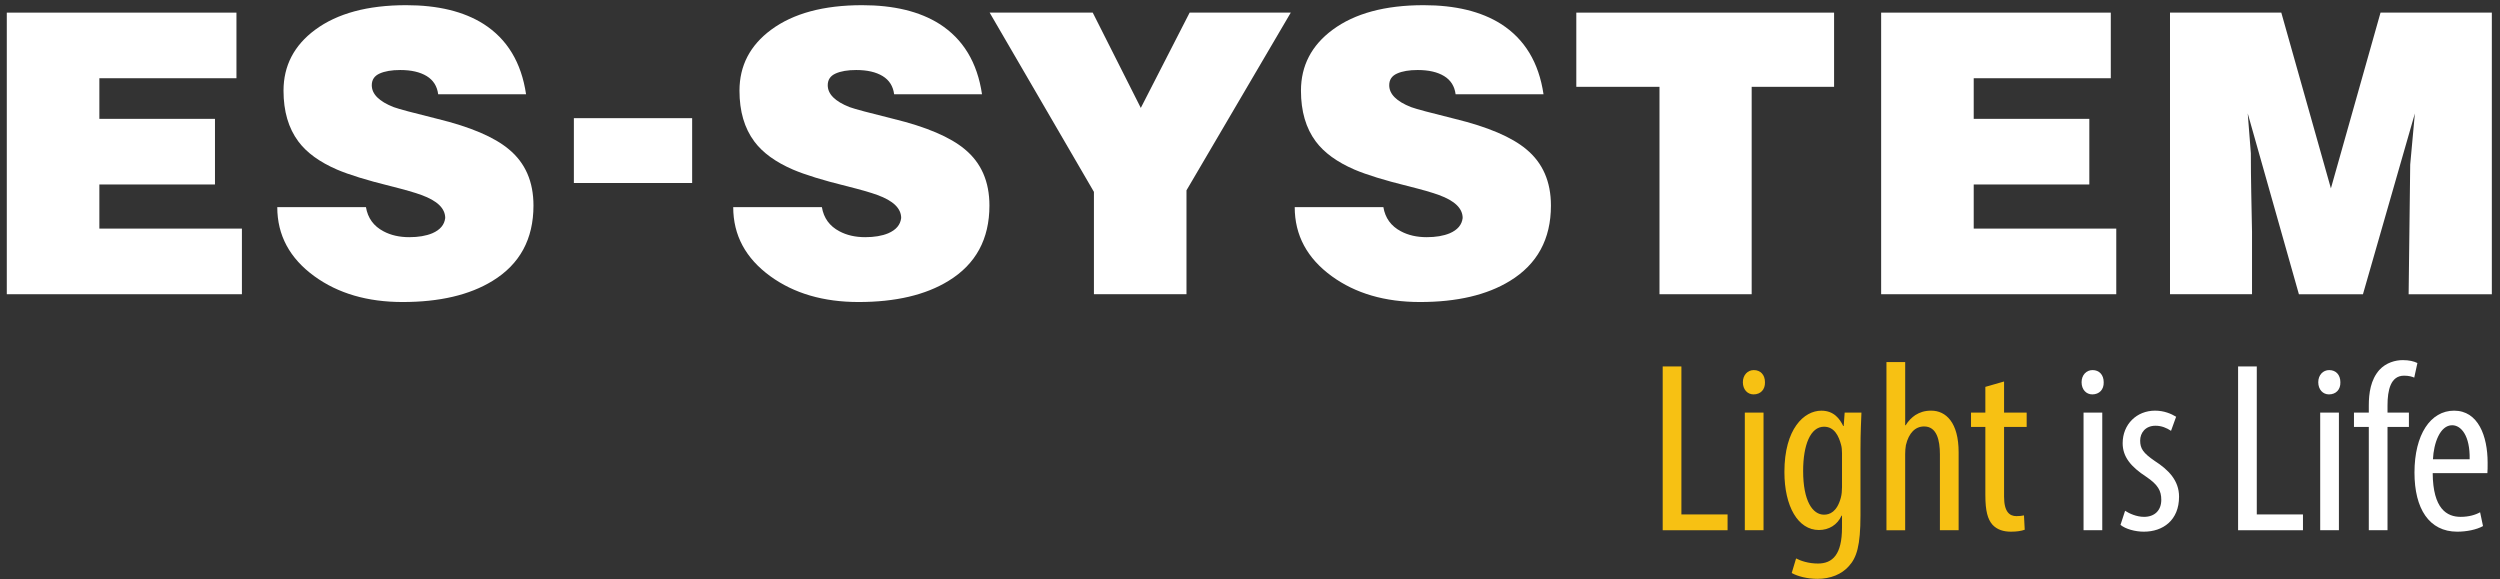 <svg xmlns="http://www.w3.org/2000/svg" width="177" height="41" viewBox="0 0 177 41">
  <rect x="0" y="0" width="177" height="41" fill="#333333" stroke="none"/>
  <g fill="none">
    <rect width="8.374" height="4.59" x="40.63" y="8.366" fill="#FFF"/>
    <path fill="#FFF" d="M161.516,0.894 L165.028,13.337 L168.541,0.894 L176.422,0.894 L176.422,20.832 L170.531,20.832 L170.643,11.651 L170.974,8.028 L167.297,20.832 L162.762,20.832 L159.139,8.028 L159.36,10.849 C159.36,11.752 159.37,12.673 159.388,13.614 C159.407,14.553 159.425,15.485 159.443,16.406 L159.443,20.831 L153.636,20.831 L153.636,0.894"/>
    <polyline fill="#FFF" points="133.185 .894 149.444 .894 149.444 5.539 139.739 5.539 139.739 8.415 147.924 8.415 147.924 13.061 139.739 13.061 139.739 16.185 149.832 16.185 149.832 20.831 133.185 20.831"/>
    <polyline fill="#FFF" points="111.603 .894 129.853 .894 129.853 6.147 124.018 6.147 124.018 20.831 117.492 20.831 117.492 6.147 111.603 6.147"/>
    <path fill="#FFF" d="M103.057,6.672 C102.983,6.101 102.712,5.672 102.241,5.385 C101.772,5.1 101.15,4.957 100.376,4.957 C99.767,4.957 99.278,5.04 98.91,5.207 C98.54,5.372 98.357,5.648 98.357,6.035 C98.357,6.662 98.873,7.179 99.905,7.584 C100.255,7.714 101.288,7.99 103.003,8.414 C105.343,8.985 107.03,9.705 108.063,10.57 C109.224,11.529 109.806,12.856 109.806,14.552 C109.806,16.931 108.837,18.709 106.902,19.89 C105.279,20.886 103.159,21.383 100.542,21.383 C98.053,21.383 95.97,20.775 94.292,19.557 C92.541,18.285 91.666,16.654 91.666,14.663 L97.943,14.663 C98.071,15.437 98.486,16.009 99.187,16.377 C99.702,16.653 100.311,16.792 101.012,16.792 C101.657,16.792 102.201,16.7 102.644,16.515 C103.197,16.276 103.5,15.917 103.556,15.437 C103.556,14.755 102.994,14.211 101.87,13.805 C101.427,13.64 100.689,13.428 99.657,13.169 C98.017,12.764 96.763,12.376 95.896,12.007 C94.661,11.473 93.749,10.81 93.158,10.017 C92.458,9.077 92.108,7.879 92.108,6.422 C92.108,4.651 92.855,3.214 94.348,2.108 C95.915,0.948 98.062,0.367 100.791,0.367 C103.04,0.367 104.864,0.809 106.266,1.694 C107.944,2.763 108.949,4.423 109.281,6.672"/>
    <polyline fill="#FFF" points="70.067 .894 77.366 .894 80.769 7.641 84.226 .894 91.387 .894 84.003 13.476 84.003 20.831 77.45 20.831 77.45 13.585"/>
    <path fill="#FFF" d="M63.305 6.672C63.231 6.101 62.96 5.672 62.489 5.385 62.019 5.1 61.397 4.957 60.622 4.957 60.014 4.957 59.525 5.04 59.157 5.207 58.788 5.372 58.604 5.648 58.604 6.035 58.604 6.662 59.12 7.179 60.152 7.584 60.502 7.714 61.535 7.99 63.249 8.414 65.59 8.985 67.278 9.705 68.31 10.57 69.471 11.529 70.052 12.856 70.052 14.552 70.052 16.931 69.085 18.709 67.149 19.89 65.527 20.886 63.407 21.383 60.79 21.383 58.301 21.383 56.218 20.775 54.54 19.557 52.788 18.285 51.912 16.654 51.912 14.663L58.189 14.663C58.318 15.437 58.733 16.009 59.434 16.377 59.95 16.653 60.558 16.792 61.259 16.792 61.905 16.792 62.448 16.7 62.89 16.515 63.443 16.276 63.747 15.917 63.803 15.437 63.803 14.755 63.241 14.211 62.116 13.805 61.674 13.64 60.937 13.428 59.904 13.169 58.263 12.764 57.01 12.376 56.143 12.007 54.908 11.473 53.995 10.81 53.406 10.017 52.705 9.077 52.355 7.879 52.355 6.422 52.355 4.651 53.101 3.214 54.594 2.108 56.162.948 58.309.367 61.038.367 63.286.367 65.112.809 66.513 1.694 68.19 2.763 69.194 4.423 69.526 6.672M31.023 6.672C30.949 6.101 30.677 5.672 30.207 5.385 29.737 5.1 29.115 4.957 28.341 4.957 27.732 4.957 27.243 5.04 26.875 5.207 26.506 5.372 26.322 5.648 26.322 6.035 26.322 6.662 26.839 7.179 27.87 7.584 28.221 7.714 29.253 7.99 30.967 8.414 33.308 8.985 34.996 9.705 36.027 10.57 37.189 11.529 37.77 12.856 37.77 14.552 37.77 16.931 36.802 18.709 34.868 19.89 33.244 20.886 31.125 21.383 28.507 21.383 26.018 21.383 23.935 20.775 22.258 19.557 20.507 18.285 19.631 16.654 19.631 14.663L25.909 14.663C26.038 15.437 26.452 16.009 27.153 16.377 27.669 16.653 28.278 16.792 28.977 16.792 29.623 16.792 30.166 16.7 30.608 16.515 31.161 16.276 31.465 15.917 31.521 15.437 31.521 14.755 30.959 14.211 29.834 13.805 29.393 13.64 28.655 13.428 27.623 13.169 25.982 12.764 24.728 12.376 23.862 12.007 22.627 11.473 21.714 10.81 21.124 10.017 20.424 9.077 20.073 7.879 20.073 6.422 20.073 4.651 20.821 3.214 22.313 2.108 23.88.948 26.028.367 28.756.367 31.004.367 32.83.809 34.231 1.694 35.908 2.763 36.913 4.423 37.245 6.672"/>
    <polyline fill="#FFF" points=".481 .894 16.741 .894 16.741 5.539 7.035 5.539 7.035 8.415 15.22 8.415 15.22 13.061 7.035 13.061 7.035 16.185 17.127 16.185 17.127 20.831 .481 20.831"/>
    <g fill="#F7C113" transform="translate(117 25)">
      <polygon points=".718 .944 2.043 .944 2.043 11.422 5.312 11.422 5.312 12.541 .719 12.541 .719 .944"/>
      <path d="M7.96 2.062C7.978 2.579 7.65 2.923 7.151 2.923 6.722 2.923 6.395 2.579 6.395 2.062 6.395 1.546 6.739 1.202 7.169 1.202 7.651 1.201 7.96 1.546 7.96 2.062zM6.533 12.54L6.533 4.212 7.858 4.212 7.858 12.54 6.533 12.54zM14.79 4.212C14.773 4.797 14.722 5.537 14.722 6.811L14.722 11.473C14.722 13.659 14.447 14.485 13.896 15.087 13.397 15.654 12.606 15.982 11.677 15.982 10.971 15.982 10.283 15.81 9.853 15.569L10.163 14.537C10.49 14.709 11.04 14.898 11.711 14.898 12.76 14.898 13.414 14.244 13.414 12.352L13.414 11.51 13.38 11.51C13.087 12.163 12.485 12.525 11.779 12.525 10.3 12.525 9.336 10.856 9.336 8.413 9.336 5.35 10.731 4.076 11.951 4.076 12.846 4.076 13.259 4.661 13.5 5.161L13.534 5.161 13.602 4.214 14.79 4.214 14.79 4.212zM13.414 7.085C13.414 6.879 13.397 6.656 13.346 6.484 13.192 5.916 12.899 5.211 12.141 5.211 11.178 5.211 10.662 6.501 10.662 8.342 10.662 10.476 11.333 11.439 12.141 11.439 12.537 11.439 13.053 11.25 13.328 10.251 13.397 9.993 13.414 9.735 13.414 9.495L13.414 7.085zM16.562.634L17.887.634 17.887 5.108 17.921 5.108C18.093 4.816 18.351 4.558 18.609 4.385 18.919 4.196 19.245 4.074 19.727 4.074 20.776 4.074 21.671 4.918 21.671 7.017L21.671 12.54 20.346 12.54 20.346 7.172C20.346 6.157 20.122 5.193 19.228 5.193 18.609 5.193 18.144 5.64 17.937 6.519 17.903 6.708 17.886 6.949 17.886 7.155L17.886 12.541 16.561 12.541 16.561.634 16.562.634zM24.888 2.01L24.888 4.212 26.488 4.212 26.488 5.228 24.888 5.228 24.888 10.165C24.888 11.249 25.284 11.542 25.765 11.542 25.972 11.542 26.144 11.524 26.298 11.49L26.35 12.505C26.109 12.591 25.799 12.643 25.37 12.643 24.853 12.643 24.389 12.505 24.062 12.144 23.735 11.766 23.563 11.198 23.563 10.045L23.563 5.229 22.548 5.229 22.548 4.213 23.563 4.213 23.563 2.39 24.888 2.01z"/>
    </g>
    <g fill="#FFF" transform="translate(147 25)">
      <path d="M1.942 2.062C1.96 2.579 1.632 2.923 1.133 2.923.703 2.923.376 2.579.376 2.062.376 1.546.72 1.202 1.151 1.202 1.633 1.201 1.942 1.546 1.942 2.062zM.515 12.54L.515 4.212 1.84 4.212 1.84 12.54.515 12.54zM3.456 11.164C3.748 11.353 4.265 11.593 4.798 11.593 5.554 11.593 6.019 11.129 6.019 10.39 6.019 9.753 5.795 9.323 4.953 8.755 3.869 8.049 3.284 7.344 3.284 6.38 3.284 5.039 4.282 4.074 5.573 4.074 6.226 4.074 6.725 4.298 7.07 4.505L6.709 5.503C6.399 5.296 6.038 5.142 5.608 5.142 4.885 5.142 4.524 5.658 4.524 6.191 4.524 6.759 4.731 7.068 5.556 7.636 6.52 8.256 7.277 9.013 7.277 10.165 7.277 11.834 6.141 12.643 4.782 12.643 4.163 12.643 3.492 12.455 3.131 12.162L3.456 11.164z"/>
      <polygon points="11.456 .944 12.78 .944 12.78 11.422 16.05 11.422 16.05 12.541 11.457 12.541 11.457 .944"/>
      <path d="M18.699 2.062C18.716 2.579 18.389 2.923 17.889 2.923 17.46 2.923 17.133 2.579 17.133 2.062 17.133 1.546 17.476 1.202 17.907 1.202 18.389 1.201 18.699 1.546 18.699 2.062zM17.27 12.54L17.27 4.212 18.595 4.212 18.595 12.54 17.27 12.54zM20.711 12.54L20.711 5.228 19.661 5.228 19.661 4.212 20.711 4.212 20.711 3.713C20.711 2.818 20.848 1.889 21.45 1.201 21.933.668 22.604.496 23.119.496 23.567.496 23.911.582 24.152.703L23.928 1.735C23.773 1.666 23.55 1.598 23.206 1.598 22.26 1.598 22.036 2.613 22.036 3.697L22.036 4.212 23.551 4.212 23.551 5.228 22.036 5.228 22.036 12.54 20.711 12.54zM25.235 8.496C25.252 11.043 26.251 11.593 27.214 11.593 27.782 11.593 28.264 11.456 28.591 11.267L28.797 12.247C28.332 12.505 27.627 12.643 26.973 12.643 24.978 12.643 23.945 11.009 23.945 8.462 23.945 5.761 25.081 4.075 26.75 4.075 28.453 4.075 29.124 5.865 29.124 7.758 29.124 8.068 29.124 8.29 29.107 8.497L25.235 8.497 25.235 8.496zM27.851 7.516C27.885 5.848 27.249 5.107 26.612 5.107 25.753 5.107 25.304 6.38 25.253 7.516L27.851 7.516z"/>
    </g>
  </g>
</svg>
